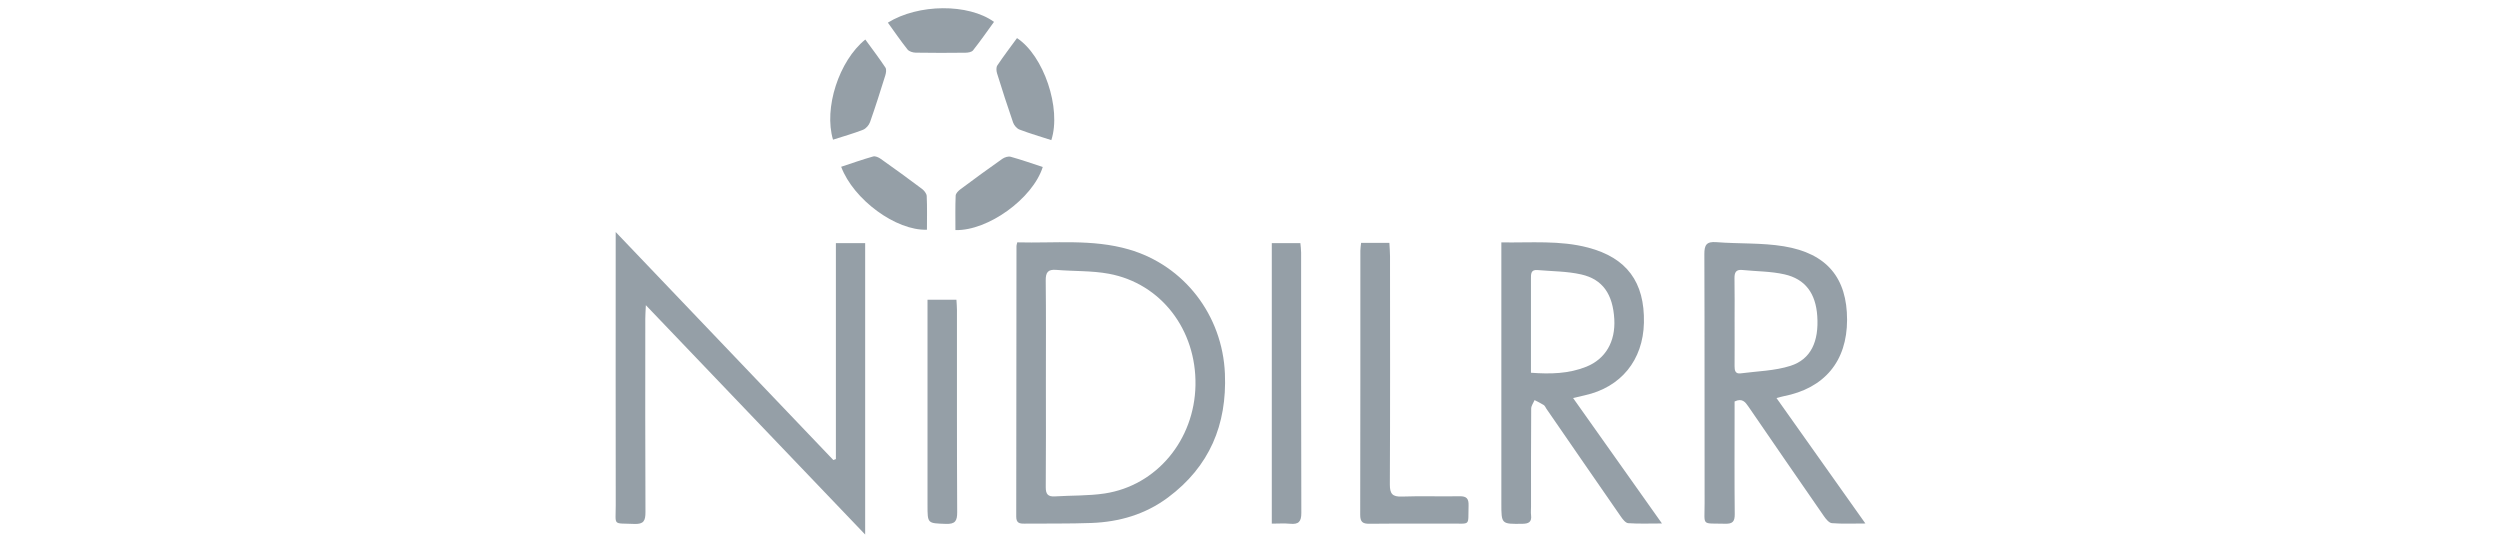 <?xml version="1.0" encoding="UTF-8"?>
<svg xmlns="http://www.w3.org/2000/svg" width="152" height="34" viewBox="0 0 152 34" fill="none">
  <g clip-path="url(#clip0_78_13822)">
    <path d="M50.822 27.913V14.782H52.602V32.5C48.155 27.848 43.773 23.267 39.268 18.555C39.251 18.94 39.234 19.156 39.234 19.37C39.233 23.291 39.224 27.211 39.244 31.131C39.246 31.662 39.139 31.88 38.559 31.855C37.225 31.796 37.44 32.003 37.437 30.724C37.428 25.465 37.434 20.206 37.434 14.947C37.434 14.727 37.434 14.505 37.434 14.107C41.926 18.812 46.296 23.392 50.668 27.971C50.719 27.952 50.771 27.931 50.823 27.911L50.822 27.913Z" fill="#959FA7"></path>
    <path d="M61.851 14.735C64.13 14.796 66.409 14.521 68.633 15.165C72.003 16.141 74.329 19.173 74.475 22.721C74.603 25.824 73.538 28.366 71.016 30.246C69.632 31.277 68.053 31.734 66.357 31.797C65.001 31.848 63.643 31.823 62.286 31.837C61.981 31.841 61.787 31.8 61.787 31.409C61.798 25.923 61.798 20.438 61.802 14.952C61.802 14.915 61.818 14.877 61.85 14.733L61.851 14.735ZM63.59 23.254C63.59 25.375 63.601 27.498 63.582 29.62C63.579 30.047 63.717 30.207 64.139 30.181C65.148 30.117 66.171 30.153 67.166 30.003C70.33 29.523 72.626 26.744 72.685 23.418C72.743 20.049 70.594 17.234 67.418 16.644C66.376 16.451 65.29 16.499 64.225 16.409C63.71 16.365 63.574 16.564 63.58 17.06C63.604 19.124 63.59 21.189 63.59 23.253V23.254Z" fill="#959FA7"></path>
    <path d="M91.28 14.738C93.103 14.765 94.844 14.604 96.552 15.053C98.906 15.671 100.003 17.15 99.951 19.621C99.902 21.898 98.553 23.55 96.348 24.036C96.151 24.079 95.953 24.129 95.644 24.201C97.45 26.751 99.209 29.233 101.047 31.827C100.272 31.827 99.63 31.854 98.994 31.809C98.837 31.797 98.665 31.577 98.553 31.415C97.038 29.233 95.532 27.042 94.023 24.855C93.969 24.776 93.932 24.672 93.858 24.625C93.681 24.511 93.487 24.424 93.301 24.326C93.23 24.498 93.097 24.671 93.096 24.844C93.081 26.832 93.087 28.82 93.086 30.81C93.086 30.982 93.068 31.157 93.089 31.325C93.138 31.738 92.949 31.841 92.562 31.847C91.282 31.863 91.282 31.876 91.282 30.593C91.282 25.583 91.282 20.573 91.282 15.564V14.739L91.28 14.738ZM93.083 22.663C94.266 22.75 95.38 22.726 96.447 22.297C97.621 21.825 98.228 20.767 98.149 19.399C98.062 17.896 97.451 16.983 96.14 16.686C95.276 16.49 94.366 16.497 93.475 16.419C93.064 16.383 93.082 16.674 93.082 16.951C93.083 18.212 93.082 19.471 93.082 20.732C93.082 21.359 93.082 21.987 93.082 22.663H93.083Z" fill="#959FA7"></path>
    <path d="M108.012 24.203C109.812 26.743 111.573 29.227 113.416 31.828C112.652 31.828 112.012 31.859 111.379 31.808C111.206 31.794 111.017 31.56 110.896 31.385C109.36 29.171 107.833 26.948 106.308 24.726C106.114 24.444 105.929 24.188 105.463 24.41C105.463 24.61 105.463 24.835 105.463 25.06C105.463 27.125 105.45 29.19 105.472 31.256C105.477 31.708 105.343 31.857 104.89 31.843C103.42 31.8 103.642 32.028 103.64 30.604C103.63 25.555 103.645 20.507 103.625 15.458C103.623 14.895 103.75 14.676 104.354 14.723C105.723 14.831 107.117 14.753 108.464 14.976C111.088 15.41 112.304 16.912 112.302 19.446C112.299 21.966 110.93 23.609 108.432 24.093C108.326 24.114 108.222 24.147 108.012 24.202V24.203ZM105.464 19.564C105.464 20.463 105.469 21.362 105.462 22.262C105.46 22.525 105.507 22.742 105.826 22.701C106.842 22.568 107.898 22.549 108.86 22.243C110.104 21.847 110.593 20.762 110.49 19.219C110.398 17.846 109.77 16.967 108.494 16.68C107.664 16.492 106.79 16.502 105.936 16.415C105.541 16.374 105.452 16.572 105.457 16.925C105.473 17.805 105.463 18.685 105.463 19.564H105.464Z" fill="#959FA7"></path>
    <path d="M82.754 14.767H84.475C84.488 15.05 84.513 15.31 84.513 15.571C84.516 20.197 84.525 24.823 84.503 29.449C84.501 30.026 84.657 30.212 85.24 30.191C86.404 30.149 87.572 30.194 88.738 30.172C89.169 30.164 89.303 30.315 89.289 30.739C89.247 32.014 89.458 31.825 88.196 31.834C86.552 31.846 84.908 31.826 83.264 31.845C82.85 31.849 82.699 31.736 82.7 31.297C82.713 25.945 82.708 20.592 82.71 15.24C82.71 15.092 82.738 14.944 82.755 14.768L82.754 14.767Z" fill="#959FA7"></path>
    <path d="M77.325 31.837V14.781H79.063C79.078 14.964 79.108 15.163 79.108 15.363C79.11 20.636 79.102 25.908 79.121 31.182C79.124 31.723 78.949 31.894 78.437 31.844C78.084 31.81 77.724 31.837 77.325 31.837Z" fill="#959FA7"></path>
    <path d="M56.393 18.223H58.151C58.163 18.448 58.183 18.65 58.183 18.853C58.186 22.947 58.175 27.041 58.197 31.135C58.2 31.674 58.08 31.872 57.507 31.852C56.394 31.812 56.393 31.845 56.393 30.712C56.393 26.79 56.393 22.867 56.393 18.946V18.223Z" fill="#959FA7"></path>
    <path d="M63.92 8.519C63.251 8.302 62.609 8.116 61.987 7.878C61.822 7.816 61.656 7.621 61.596 7.449C61.251 6.457 60.931 5.456 60.619 4.454C60.575 4.308 60.561 4.092 60.638 3.978C61.018 3.41 61.433 2.866 61.834 2.316C63.459 3.381 64.545 6.588 63.921 8.518L63.92 8.519Z" fill="#959FA7"></path>
    <path d="M58.09 13.991C58.09 13.294 58.075 12.593 58.104 11.894C58.11 11.759 58.267 11.602 58.394 11.508C59.235 10.881 60.081 10.261 60.94 9.659C61.076 9.563 61.3 9.49 61.448 9.531C62.106 9.714 62.751 9.942 63.4 10.153C62.797 12.066 60.082 14.038 58.09 13.99V13.991Z" fill="#959FA7"></path>
    <path d="M53.983 1.376C55.837 0.226 58.877 0.206 60.436 1.33C60.016 1.909 59.606 2.499 59.161 3.061C59.079 3.167 58.86 3.204 58.703 3.205C57.693 3.217 56.682 3.22 55.672 3.202C55.503 3.199 55.276 3.131 55.179 3.011C54.766 2.492 54.391 1.942 53.982 1.376H53.983Z" fill="#959FA7"></path>
    <path d="M56.358 13.967C54.48 14.036 51.89 12.134 51.143 10.14C51.791 9.926 52.434 9.698 53.089 9.513C53.218 9.476 53.419 9.567 53.545 9.656C54.388 10.252 55.224 10.858 56.049 11.478C56.185 11.58 56.337 11.765 56.344 11.918C56.377 12.601 56.358 13.286 56.358 13.968V13.967Z" fill="#959FA7"></path>
    <path d="M50.647 8.491C50.076 6.584 51.004 3.699 52.611 2.403C53.023 2.97 53.447 3.527 53.834 4.109C53.907 4.221 53.872 4.439 53.825 4.589C53.529 5.537 53.23 6.486 52.899 7.422C52.834 7.608 52.652 7.819 52.473 7.89C51.889 8.119 51.281 8.288 50.647 8.492V8.491Z" fill="#959FA7"></path>
  </g>
  <defs>
    <clipPath id="clip0_78_13822">
      <rect width="151" height="33" fill="white" transform="translate(0.426 0.5)"></rect>
    </clipPath>
  </defs>
</svg>
